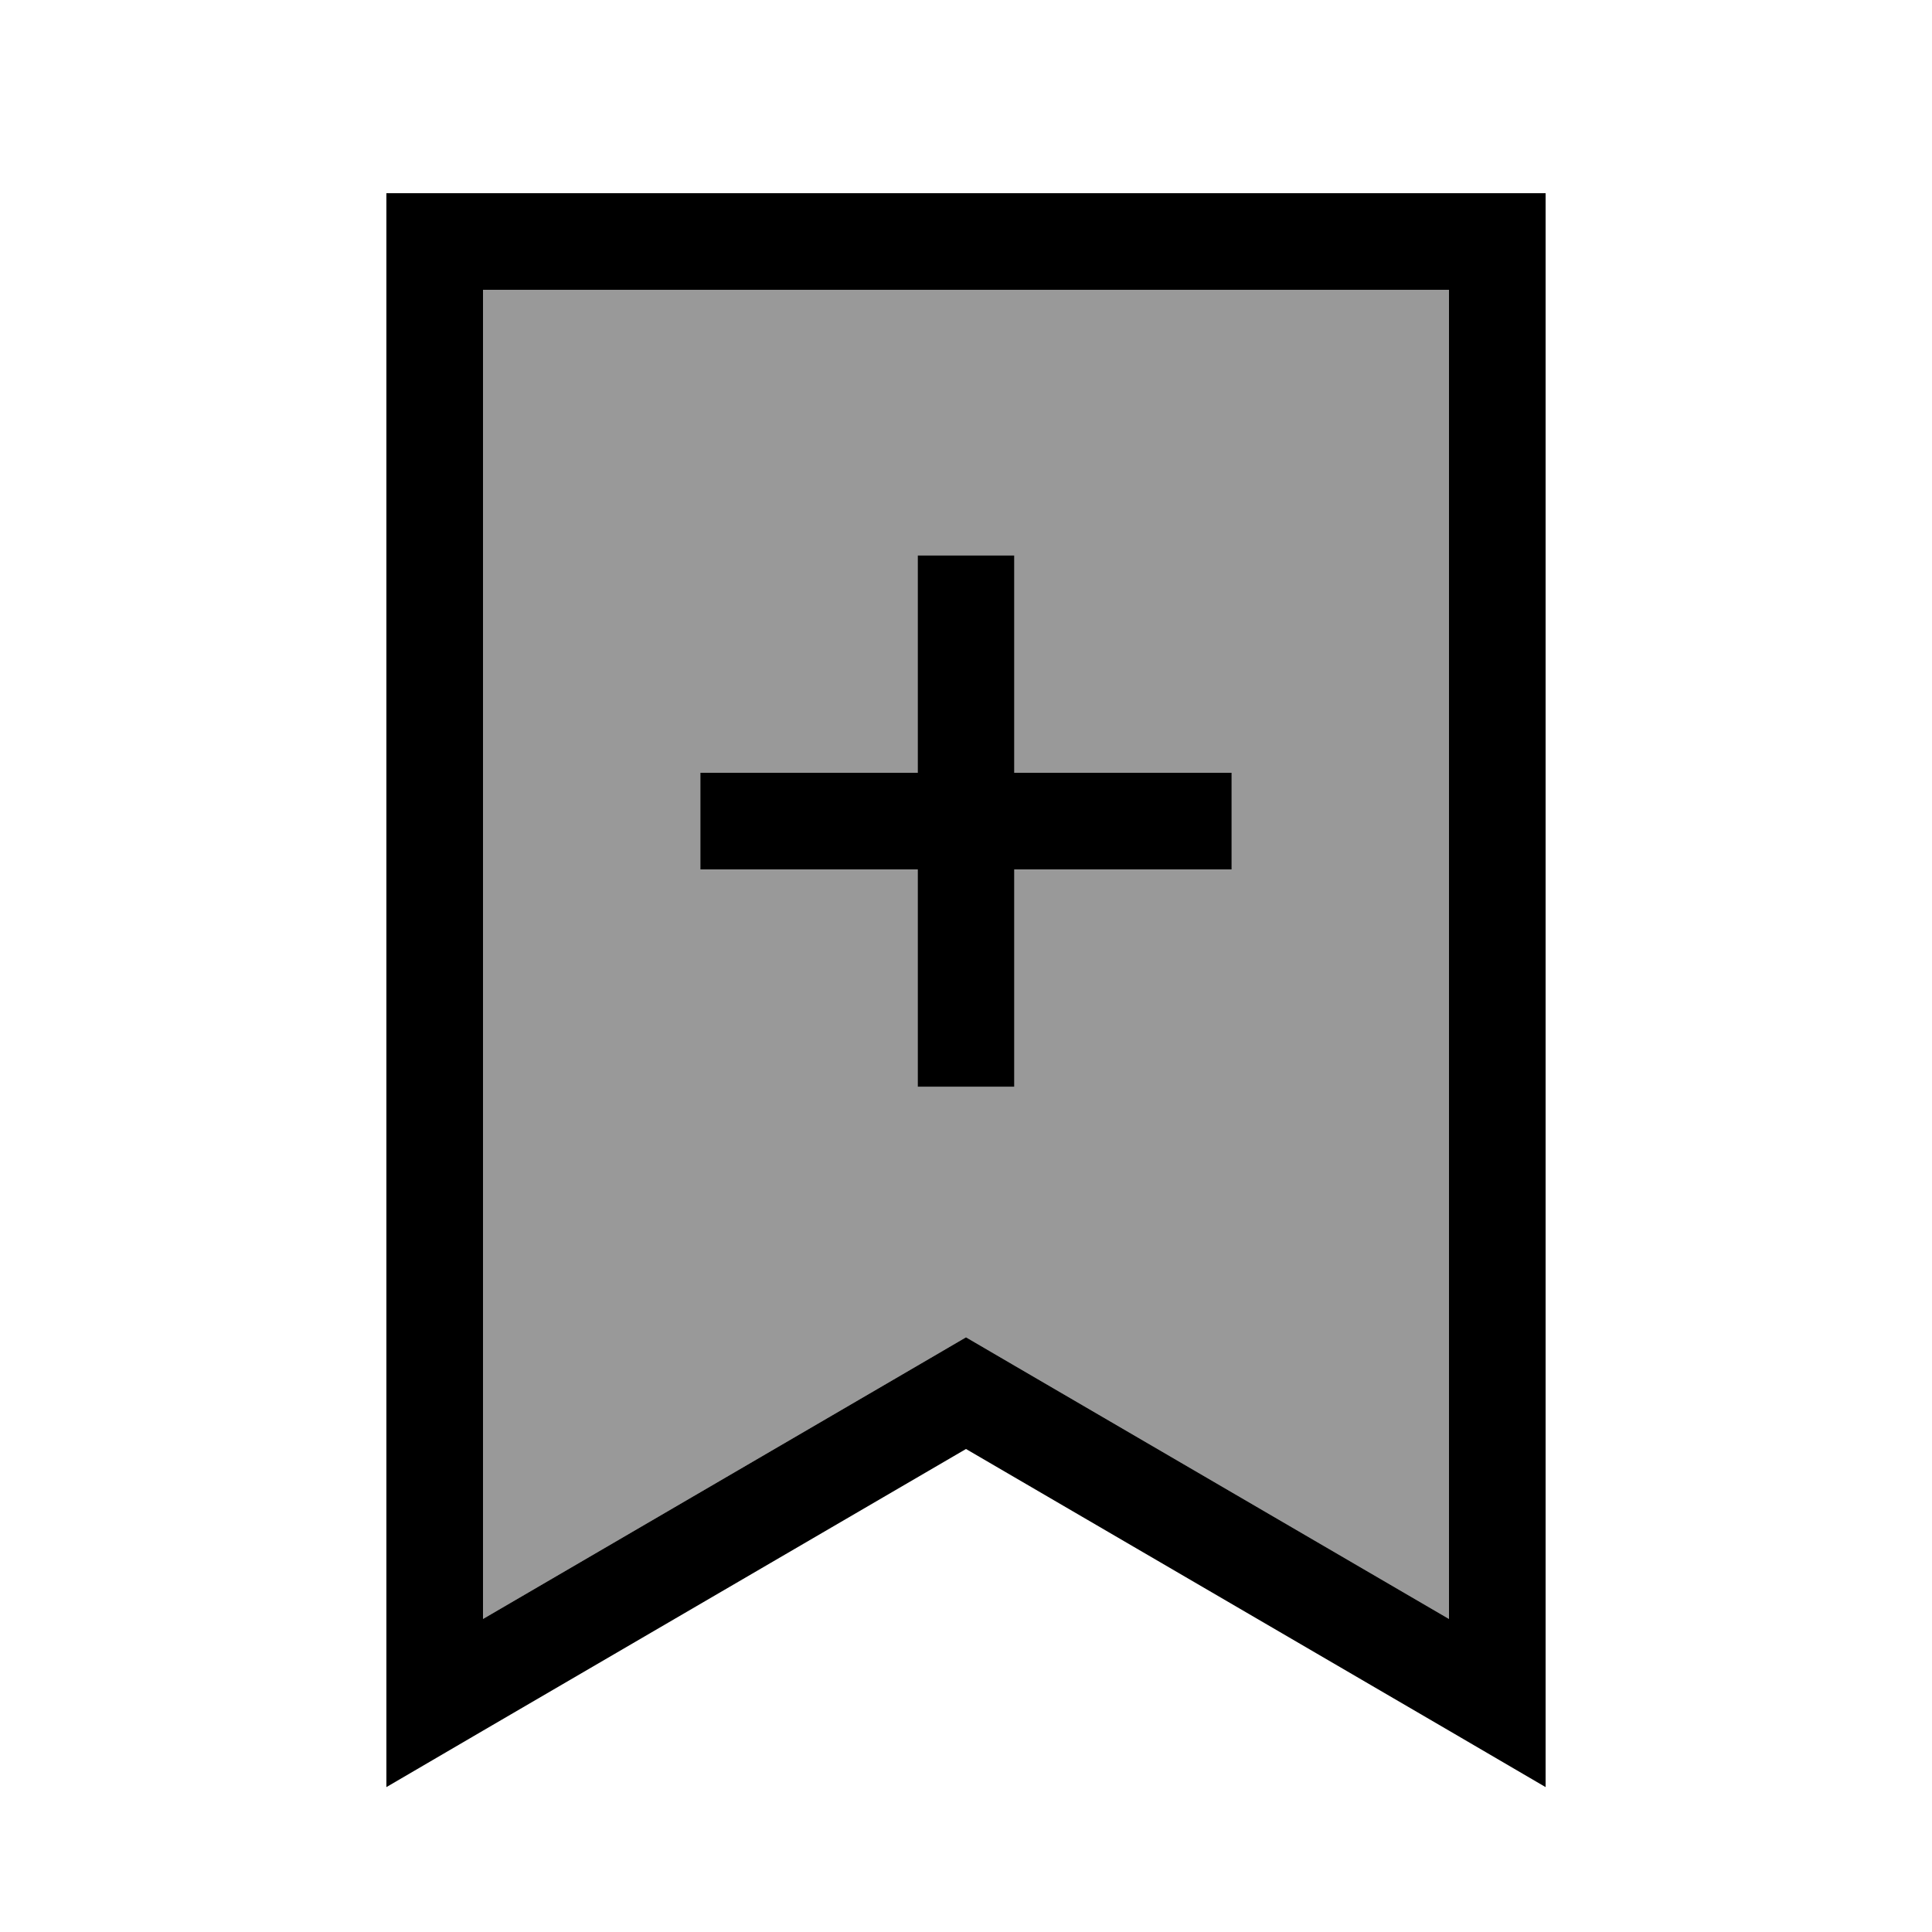 <svg xmlns="http://www.w3.org/2000/svg" viewBox="0 0 640 640"><!--! Font Awesome Pro 7.1.0 by @fontawesome - https://fontawesome.com License - https://fontawesome.com/license (Commercial License) Copyright 2025 Fonticons, Inc. --><path opacity=".4" fill="currentColor" d="M160 96L160 536.3L303.9 452.4L320 443L336.1 452.4L480 536.3L480 96L160 96zM232 256L304 256L304 184L336 184L336 256L408 256L408 288L336 288L336 360L304 360L304 288L232 288L232 256z"/><path fill="currentColor" d="M336.1 452.4L320 443L303.9 452.4L160 536.3L160 96L480 96L480 536.3L336.1 452.4zM128 592L160 573.3L320 480L480 573.3L512 592L512 64L128 64L128 592zM304 360L336 360L336 288L408 288L408 256L336 256L336 184L304 184L304 256L232 256L232 288L304 288L304 360z"/></svg>